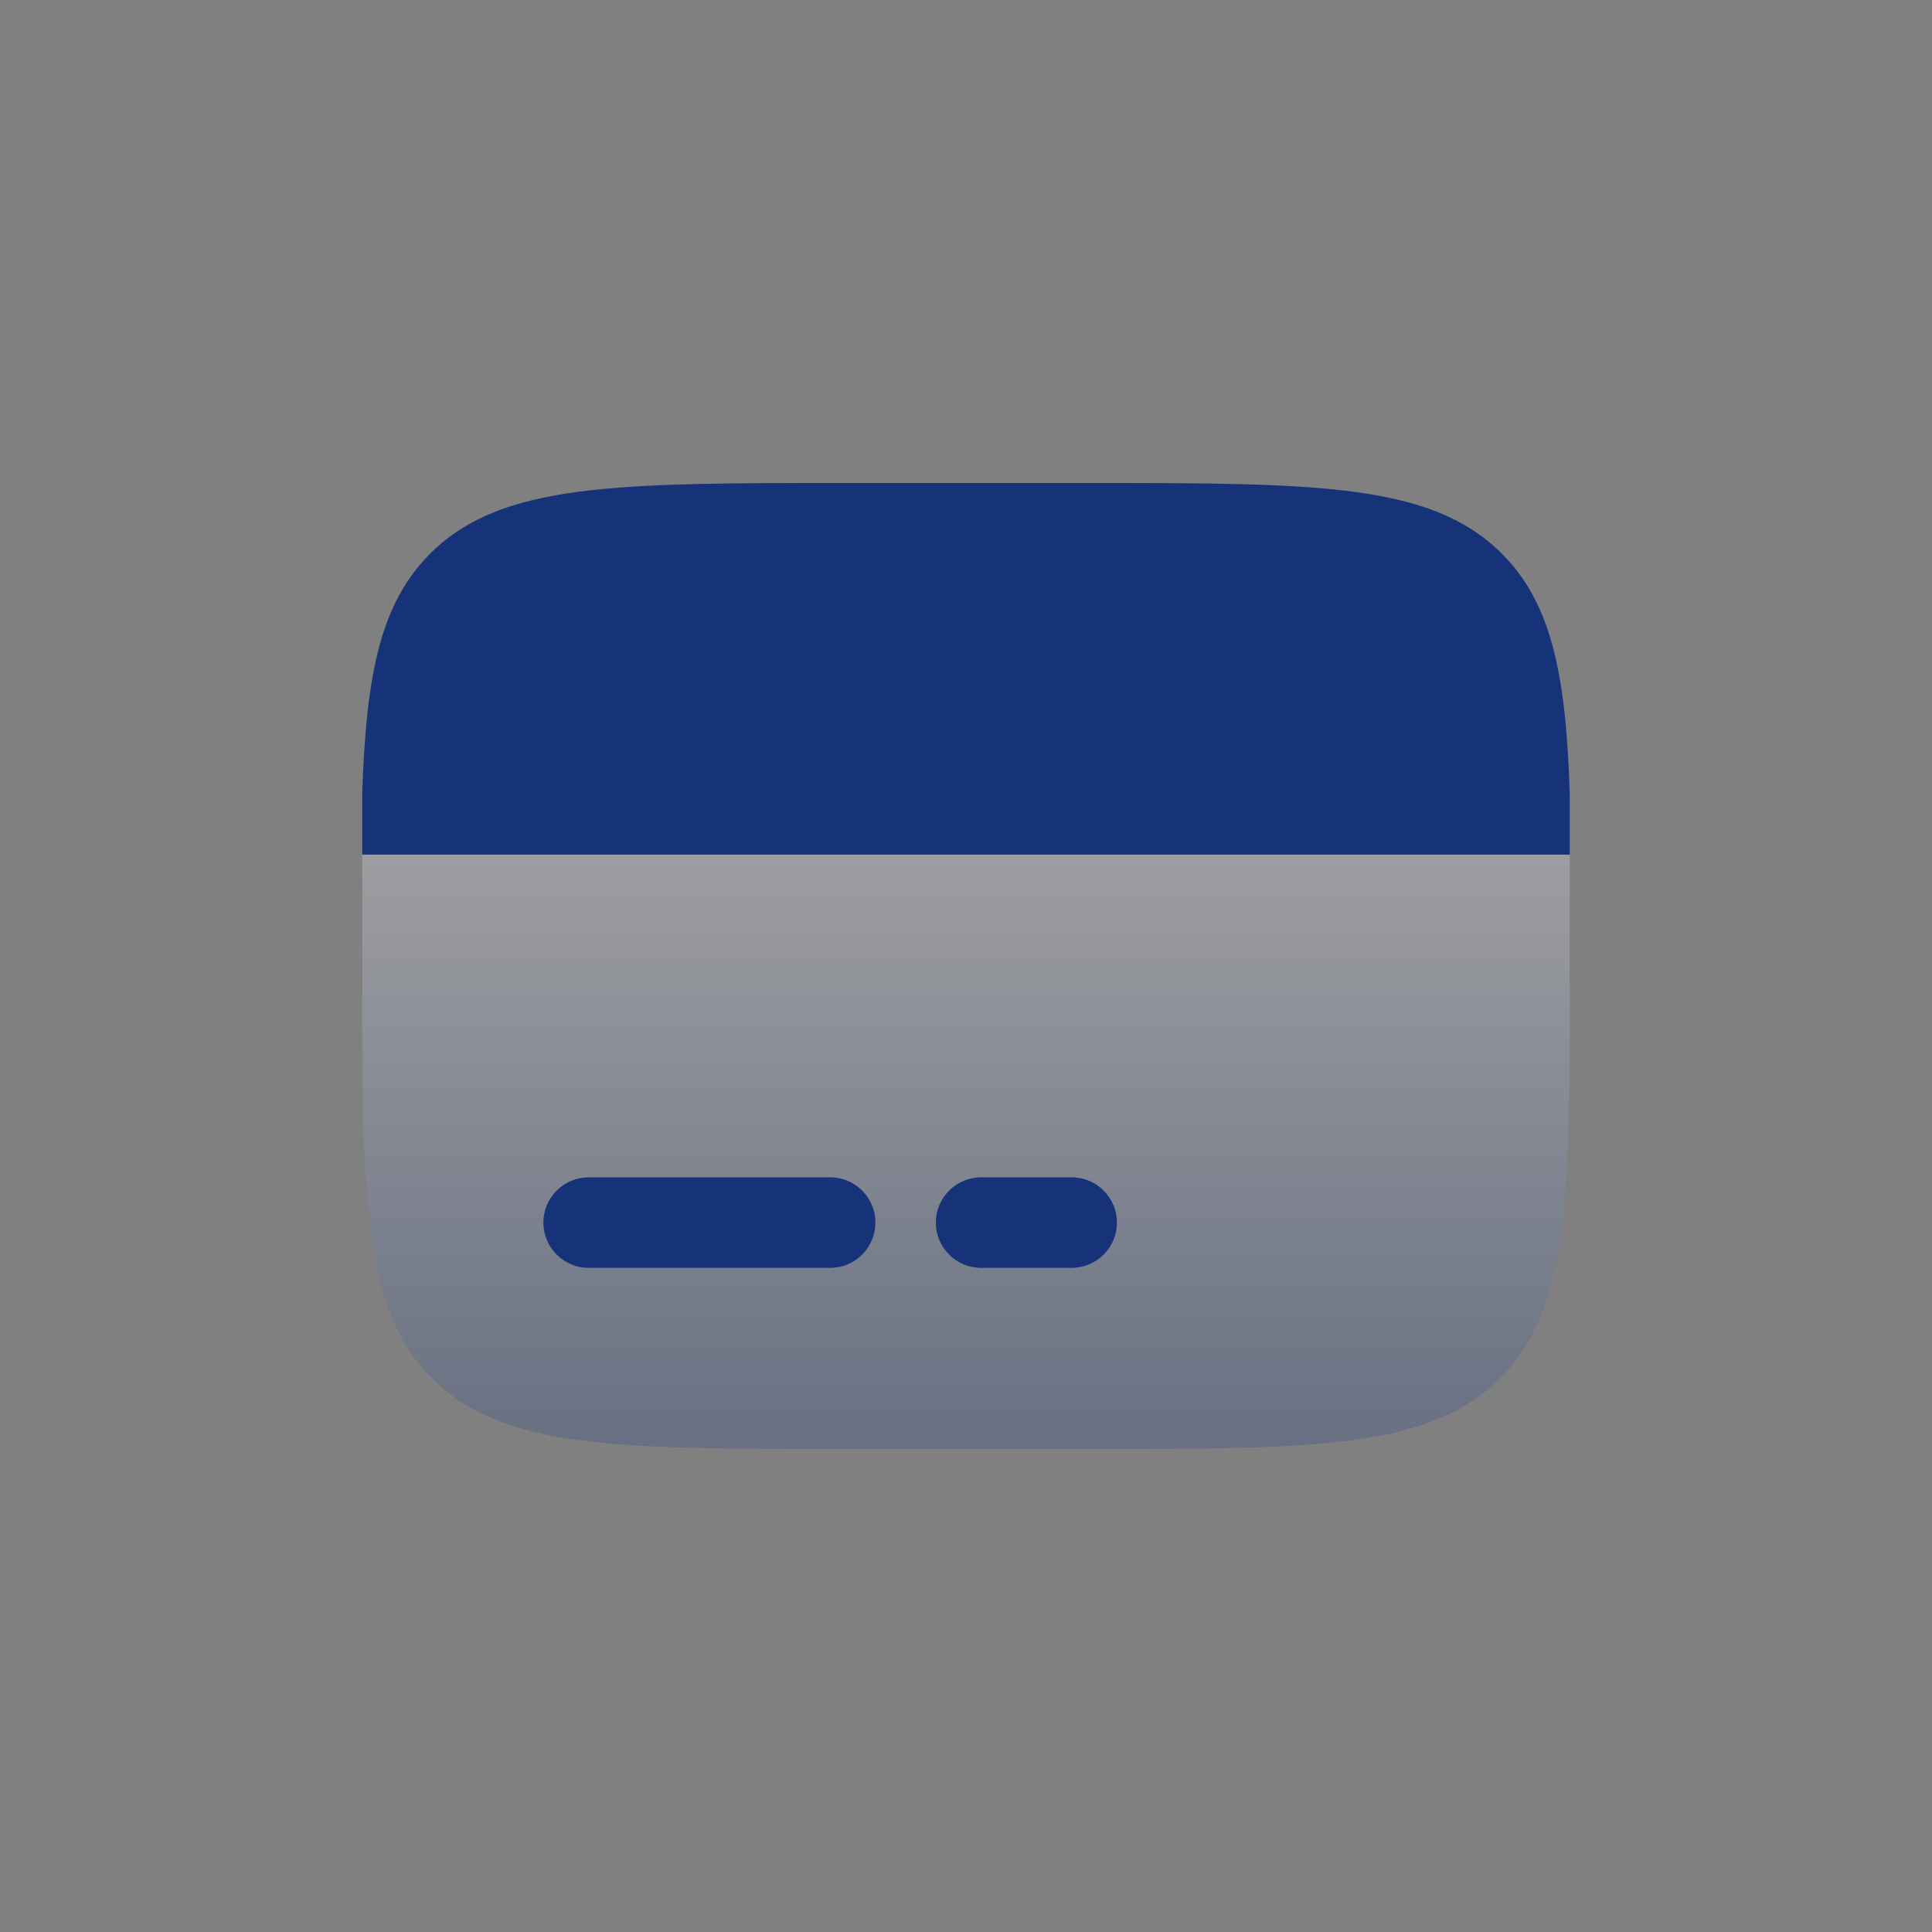 <?xml version="1.0" encoding="UTF-8"?>
<svg id="ICONS" xmlns="http://www.w3.org/2000/svg" xmlns:xlink="http://www.w3.org/1999/xlink" viewBox="0 0 64 64">
  <rect x="0" y="0" width="64" height="64" fill="#808080" stroke="none"/>
  <defs>
    <style>
      .cls-1 {
        fill: url(#linear-gradient);
        opacity: .3;
      }

      .cls-2 {
        fill: #16337a;
      }
    </style>
    <linearGradient id="linear-gradient" x1="265.5" y1="-3301.08" x2="265.5" y2="-3327.31" gradientTransform="translate(-233.5 -3276.18) scale(1 -1)" gradientUnits="userSpaceOnUse">
      <stop offset="0" stop-color="#fff"/>
      <stop offset="1" stop-color="#16337a"/>
    </linearGradient>
  </defs>
  <path class="cls-1" d="M28,48h8c7.54,0,11.31,0,13.66-2.31,2.34-2.31,2.34-6.02,2.34-13.45,0-.87,0-3.17,0-3.94H12c0,.77,0,3.07,0,3.94,0,7.43,0,11.14,2.34,13.45,2.34,2.31,6.12,2.31,13.66,2.31Z"/>
  <path class="cls-2" d="M27.99,16h8.02c7.56,0,11.34,0,13.69,2.29,1.69,1.65,2.17,4.02,2.3,7.97v2.05H12v-2.05c.13-3.95.61-6.32,2.3-7.97,2.35-2.29,6.13-2.29,13.69-2.29Z"/>
  <path class="cls-2" d="M32.5,39c-.4,0-.78.16-1.06.44-.28.28-.44.66-.44,1.06s.16.78.44,1.06c.28.28.66.44,1.06.44h3c.4,0,.78-.16,1.06-.44.28-.28.44-.66.44-1.06s-.16-.78-.44-1.06c-.28-.28-.66-.44-1.06-.44h-3ZM19.5,39c-.4,0-.78.16-1.06.44-.28.28-.44.66-.44,1.06s.16.78.44,1.06c.28.28.66.44,1.06.44h8c.4,0,.78-.16,1.06-.44.28-.28.44-.66.44-1.06s-.16-.78-.44-1.06c-.28-.28-.66-.44-1.06-.44h-8Z"/>
</svg>